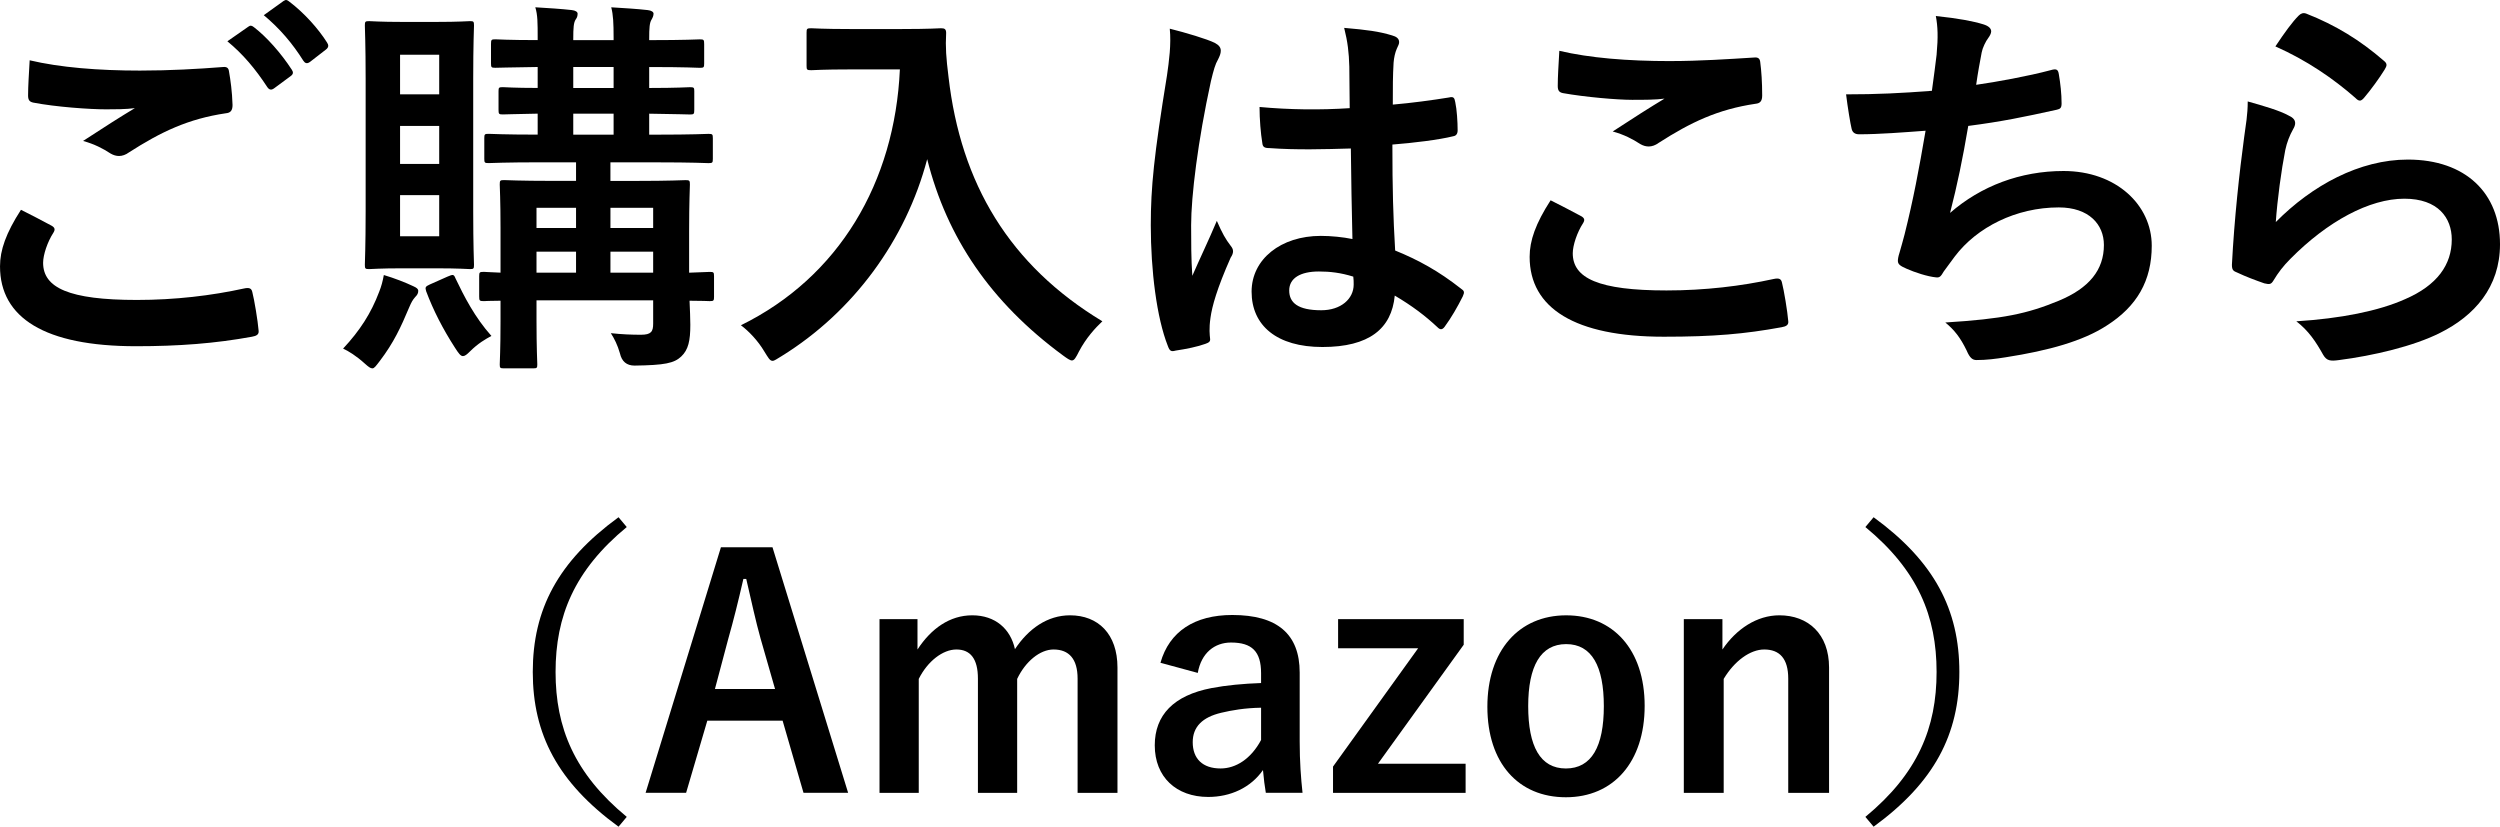 <?xml version="1.0" encoding="UTF-8"?><svg id="_レイヤー_2" xmlns="http://www.w3.org/2000/svg" viewBox="0 0 126.461 41.818"><defs><style>.cls-1{fill:#000;}</style></defs><g id="PC_design"><g id="contents"><path class="cls-1" d="m2.601,11.412c.18.1.2.2.1.36-.3.46-.52,1.12-.52,1.52,0,1.261,1.3,1.881,4.741,1.881,1.94,0,3.781-.22,5.421-.58.28-.061.38,0,.42.18.1.381.28,1.461.32,1.961.02.18-.1.26-.34.3-1.86.34-3.701.48-5.861.48-4.621,0-6.881-1.44-6.881-4.041,0-.82.3-1.681,1.06-2.86.521.26,1.021.52,1.541.8ZM7.122,3.57c1.46,0,2.881-.08,4.161-.18.2-.021.28.06.3.22.08.46.16,1.021.18,1.7,0,.28-.1.4-.34.42-1.9.28-3.281.94-4.901,1.98-.16.12-.34.181-.5.181-.14,0-.28-.04-.42-.12-.4-.261-.82-.48-1.4-.641,1.04-.68,1.92-1.24,2.62-1.66-.44.061-1.06.061-1.46.061-.82,0-2.541-.12-3.681-.341-.18-.04-.26-.12-.26-.359,0-.48.04-1.061.08-1.781,1.52.36,3.44.521,5.621.521Zm5.441-2.221c.1-.08.18-.06.3.04.62.48,1.34,1.28,1.9,2.141.08.12.08.22-.06.32l-.84.62c-.14.1-.24.08-.34-.061-.6-.92-1.24-1.68-2.021-2.32l1.061-.74ZM14.343.05c.12-.08.18-.061.3.04.74.56,1.46,1.36,1.9,2.061.08.12.1.239-.06.359l-.8.62c-.16.12-.26.061-.34-.06-.54-.86-1.18-1.62-2-2.301L14.343.05Z"/><path class="cls-1" d="m19.176,14.772c.12-.3.18-.54.24-.86.54.16,1.1.381,1.48.561.18.08.26.14.26.24,0,.12-.04.2-.16.32-.12.14-.18.239-.3.52-.42,1-.78,1.78-1.48,2.701-.2.26-.28.38-.38.38s-.2-.08-.38-.24c-.44-.4-.84-.641-1.101-.76.86-.921,1.42-1.801,1.82-2.861Zm2.861-13.663c1.22,0,1.601-.04,1.74-.04.18,0,.2.021.2.221,0,.12-.04.94-.04,2.7v6.701c0,1.761.04,2.581.04,2.701,0,.2-.02.22-.2.22-.14,0-.52-.04-1.74-.04h-1.66c-1.181,0-1.561.04-1.701.04-.2,0-.22-.02-.22-.22,0-.141.04-.94.04-2.701V3.99c0-1.76-.04-2.561-.04-2.7,0-.2.02-.221.22-.221.14,0,.52.04,1.701.04h1.66Zm-1.8,3.661h1.98v-2h-1.98v2Zm1.98,3.521v-1.92h-1.98v1.92h1.98Zm0,1.581h-1.98v2.08h1.98v-2.08Zm.42,4.12c.28-.12.32-.12.4.08.44.921.98,1.98,1.821,2.921-.3.16-.68.38-1.081.78-.16.16-.26.24-.36.24-.12,0-.22-.141-.4-.42-.62-.961-1.1-1.9-1.46-2.861-.06-.2-.04-.239.18-.34l.9-.4Zm13.483,1.001c0,.22-.02.239-.22.239-.08,0-.36-.02-1.02-.02.02.46.04.9.04,1.22,0,.801-.1,1.261-.46,1.601-.36.34-.84.44-2.361.46q-.6,0-.74-.62c-.12-.42-.28-.74-.46-1.02.56.06,1.041.08,1.521.08.52,0,.62-.16.62-.561v-1.181h-5.901v1.021c0,1.421.04,2.101.04,2.221,0,.18-.02.2-.22.2h-1.46c-.2,0-.22-.021-.22-.2,0-.14.04-.72.04-2.181v-1.04c-.54,0-.78.02-.84.02-.22,0-.24-.02-.24-.239v-1.021c0-.2.02-.22.24-.22.06,0,.3.02.84.04v-2.261c0-1.44-.04-2.081-.04-2.2,0-.2.02-.221.22-.221.14,0,.74.04,2.5.04h1.14v-.94h-1.72c-1.9,0-2.561.04-2.701.04-.2,0-.22-.02-.22-.22v-1.04c0-.2.02-.22.22-.22.12,0,.76.04,2.48.04v-1.061c-1.2.02-1.66.04-1.76.04-.2,0-.22-.021-.22-.24v-.94c0-.18.02-.2.22-.2.1,0,.56.04,1.76.04v-1.06c-1.48.02-2.041.04-2.141.04-.2,0-.22-.021-.22-.221v-.979c0-.221.02-.24.22-.24.1,0,.66.04,2.141.04v-.12c0-.74,0-1.16-.12-1.54.66.04,1.3.079,1.84.14.2.02.3.1.3.18,0,.101-.02.2-.1.301-.1.159-.12.399-.12,1v.04h2.041v-.12c0-.74-.02-1.16-.12-1.54.66.04,1.3.079,1.84.14.2.02.3.1.3.18,0,.101-.04.2-.1.301-.1.159-.12.399-.12,1v.04c1.86,0,2.44-.04,2.561-.04.2,0,.22.02.22.24v.979c0,.2-.02.221-.22.221-.12,0-.7-.04-2.561-.04v1.06c1.42,0,1.94-.04,2.061-.04.2,0,.22.021.22.2v.94c0,.22-.02.24-.22.24-.12,0-.64-.021-2.061-.04v1.061h.32c1.92,0,2.561-.04,2.68-.04.2,0,.22.02.22.22v1.04c0,.2-.02.22-.22.22-.12,0-.76-.04-2.68-.04h-2.281v.94h1.28c1.76,0,2.38-.04,2.521-.04.2,0,.22.021.22.221,0,.119-.04.88-.04,2.38v2.081c.66-.021.96-.04,1.04-.04.2,0,.22.02.22.22v1.021Zm-6.981-3.461v-1.021h-2v1.021h2Zm0,2.261v-1.061h-2v1.061h2Zm1.9-9.343v-1.06h-2.041v1.06h2.041Zm0,2.361v-1.061h-2.041v1.061h2.041Zm-.16,3.7v1.021h2.161v-1.021h-2.161Zm2.161,3.281v-1.061h-2.161v1.061h2.161Z"/><path class="cls-1" d="m45.6,1.469c1.44,0,1.88-.04,2-.04.18,0,.26.04.26.24-.04.72,0,1.261.12,2.221.62,5.401,3.081,9.521,7.782,12.362-.36.34-.82.84-1.18,1.521-.16.32-.24.46-.36.46-.1,0-.24-.1-.46-.26-3.641-2.681-5.861-5.941-6.861-9.922-1.08,4.101-3.741,7.722-7.362,9.962-.24.14-.36.24-.46.24-.14,0-.22-.16-.42-.48-.32-.54-.78-1.021-1.18-1.32,4.961-2.44,7.781-7.222,8.041-12.942h-2.48c-1.44,0-1.88.04-2.0.04-.22,0-.24-.021-.24-.221v-1.68c0-.2.02-.221.24-.221.12,0,.56.04,2.0.04h2.561Z"/><path class="cls-1" d="m61.453,2.17c.22.12.3.24.3.4,0,.14-.06.28-.14.439-.14.24-.22.521-.36,1.101-.66,3.021-1,5.821-1,7.281,0,.801,0,1.721.06,2.561.4-.92.82-1.78,1.24-2.78.28.641.44.92.7,1.261.08.1.12.18.12.279,0,.101-.04.2-.12.32-.7,1.58-.94,2.461-1.021,3.041-.08.56-.04.86-.02,1.06.02.141-.06.2-.24.261-.38.14-.96.26-1.5.34-.22.06-.3.04-.4-.24-.561-1.42-.86-3.801-.86-6.102,0-1.92.16-3.521.82-7.581.1-.7.22-1.561.14-2.36.8.2,1.88.52,2.281.72Zm6.881,5.341c-1.36.04-2.761.08-4.121-.02-.26,0-.34-.06-.36-.26-.08-.48-.14-1.2-.14-1.82,1.5.14,3.061.159,4.561.06,0-.72-.02-1.36-.02-2.101-.02-.72-.08-1.24-.26-1.96,1.16.1,1.76.18,2.42.38.22.06.36.16.36.34,0,.101-.04.16-.12.34-.08.181-.14.44-.16.7-.04.681-.04,1.2-.04,2.121.94-.08,1.98-.221,2.84-.36.24-.06.28.02.32.24.08.36.12,1,.12,1.42,0,.181-.08.28-.22.3-.72.181-2.041.341-3.081.421,0,2.24.04,3.641.14,5.36,1.18.48,2.2,1.041,3.32,1.921.18.12.2.18.1.4-.26.52-.58,1.08-.92,1.54-.06.08-.12.12-.18.12s-.12-.04-.18-.101c-.62-.58-1.28-1.08-2.16-1.6-.16,1.68-1.3,2.601-3.661,2.601-2.3,0-3.581-1.081-3.581-2.801,0-1.641,1.48-2.82,3.5-2.82.521,0,1.121.06,1.601.159-.04-1.54-.06-3-.08-4.581Zm-1.62,6.222c-.94,0-1.5.34-1.5.96s.44,1.001,1.62,1.001c1,0,1.641-.58,1.641-1.301,0-.14,0-.24-.02-.4-.64-.199-1.18-.26-1.74-.26Z"/><path class="cls-1" d="m79.977,10.931c.18.101.2.2.1.36-.3.46-.52,1.12-.52,1.521,0,1.26,1.3,1.88,4.741,1.88,1.94,0,3.781-.22,5.421-.58.28-.06.38,0,.42.181.1.38.28,1.46.32,1.96.02.18-.1.26-.34.3-1.861.341-3.421.48-5.961.48-4.481,0-6.782-1.44-6.782-4.041,0-.82.3-1.681,1.061-2.86.52.26,1.02.521,1.54.8Zm4.521-7.842c1.46,0,2.961-.1,4.241-.18.2-.02.28.061.3.22.06.461.1,1.021.1,1.701,0,.279-.1.399-.34.42-1.9.28-3.281.939-4.901,1.98-.16.12-.34.18-.5.18-.14,0-.28-.04-.42-.12-.4-.26-.82-.479-1.4-.64,1.04-.681,1.92-1.24,2.621-1.661-.44.061-1.061.061-1.641.061-.76,0-2.38-.14-3.5-.34-.18-.04-.26-.12-.26-.36,0-.48.04-1.061.08-1.78,1.521.36,3.441.52,5.621.52Z"/><path class="cls-1" d="m97.963,2.75c.08-.88.06-1.4-.04-1.94,1.14.12,1.88.26,2.4.42.26.08.4.2.4.36,0,.101-.08.24-.14.32-.14.18-.3.52-.34.74-.1.54-.18.94-.28,1.64,1-.14,2.641-.439,3.761-.739.28-.08.38-.061.42.199.08.461.14,1.001.14,1.48,0,.221-.06.28-.24.32-1.72.38-2.8.601-4.481.82-.28,1.66-.56,3.001-.92,4.4,1.56-1.36,3.561-2.12,5.741-2.12,2.661,0,4.461,1.721,4.461,3.781,0,1.76-.74,3.061-2.281,4.04-1.2.78-2.92,1.261-5.101,1.601-.5.08-.98.141-1.48.141-.2,0-.34-.101-.5-.48-.32-.66-.62-1.04-1.08-1.42,2.921-.181,4.141-.44,5.741-1.101,1.541-.641,2.281-1.561,2.281-2.82,0-1.041-.76-1.9-2.281-1.9-2.16,0-4.141,1-5.261,2.48-.18.26-.38.5-.56.76-.14.24-.2.32-.38.3-.44-.04-1.1-.26-1.5-.439-.32-.141-.44-.221-.44-.4,0-.08.02-.22.08-.4.1-.34.18-.64.26-.939.44-1.761.72-3.241,1.061-5.241-1.081.08-2.341.18-3.361.18-.22,0-.34-.1-.38-.28-.06-.24-.2-1.08-.28-1.74,1.56,0,2.801-.06,4.341-.18.1-.7.18-1.36.24-1.841Z"/><path class="cls-1" d="m115.779,5.85c.22.101.32.221.32.38,0,.101-.04.2-.1.301-.18.319-.32.68-.4,1.06-.2,1.021-.4,2.501-.48,3.642,1.84-1.86,4.241-3.161,6.681-3.161,2.921,0,4.661,1.7,4.661,4.281,0,2.18-1.3,3.62-3.021,4.48-1.34.681-3.401,1.16-5.121,1.381-.44.06-.62.04-.8-.261-.38-.68-.74-1.22-1.36-1.7,2.241-.14,4.161-.52,5.501-1.12,1.621-.7,2.361-1.74,2.361-3.021,0-1.08-.68-2.061-2.4-2.061-1.761,0-3.881,1.141-5.761,3.041-.36.359-.62.7-.86,1.1-.12.2-.2.2-.46.141-.46-.16-.94-.341-1.36-.54-.2-.08-.28-.12-.28-.4.12-2.32.38-4.681.62-6.462.08-.6.18-1.12.18-1.8.78.22,1.62.46,2.081.72Zm.5-5.061c.1-.101.22-.16.38-.101,1.48.58,2.721,1.341,3.921,2.381.1.08.14.14.14.22,0,.061-.04.141-.1.24-.26.42-.68,1-1.02,1.4-.08.1-.16.16-.22.16-.08,0-.14-.04-.24-.141-1.12-.979-2.46-1.9-4.041-2.6.48-.721.86-1.241,1.18-1.561Z"/><path class="cls-1" d="m31.704,26.66c-2.657,2.192-3.601,4.514-3.601,7.331,0,2.816.944,5.138,3.601,7.33l-.416.497c-3.073-2.241-4.338-4.674-4.338-7.827s1.265-5.587,4.338-7.827l.416.496Z"/><path class="cls-1" d="m42.902,40.105h-2.257l-1.057-3.649h-3.81l-1.072,3.649h-2.049l3.81-12.421h2.609l3.826,12.421Zm-4.418-7.764c-.272-.976-.464-1.889-.736-3.057h-.144c-.272,1.185-.496,2.081-.768,3.041l-.672,2.529h3.042l-.721-2.514Z"/><path class="cls-1" d="m46.411,32.854c.688-1.057,1.633-1.729,2.769-1.729,1.168,0,1.937.688,2.161,1.712.688-1.04,1.648-1.712,2.785-1.712,1.424,0,2.401.944,2.401,2.641v6.339h-2.017v-5.778c0-.992-.432-1.473-1.216-1.473-.688,0-1.425.608-1.841,1.488v5.763h-1.985v-5.778c0-1.009-.384-1.473-1.088-1.473-.688,0-1.457.592-1.905,1.488v5.763h-1.985v-8.788h1.921v1.537Z"/><path class="cls-1" d="m58.701,33.526c.448-1.584,1.729-2.417,3.633-2.417,2.273,0,3.41.961,3.41,2.913v3.49c0,1.023.064,1.856.144,2.593h-1.857c-.064-.385-.096-.641-.144-1.152-.625.896-1.649,1.36-2.769,1.36-1.617,0-2.705-1.009-2.705-2.609,0-1.536.96-2.529,2.865-2.897.752-.144,1.616-.224,2.513-.256v-.496c0-1.104-.464-1.553-1.521-1.553-.833,0-1.504.528-1.681,1.537l-1.889-.513Zm5.09,2.273c-.848.016-1.473.128-2.017.256-.944.224-1.441.704-1.441,1.488,0,.833.497,1.329,1.409,1.329.769,0,1.537-.48,2.049-1.44v-1.633Z"/><path class="cls-1" d="m74.041,32.614l-4.338,6.019h4.434v1.473h-6.707v-1.329l4.306-5.986h-4.049v-1.473h6.354v1.297Z"/><path class="cls-1" d="m83.194,35.703c0,2.85-1.585,4.626-3.986,4.626s-3.97-1.729-3.97-4.577c0-2.85,1.601-4.626,3.986-4.626,2.369,0,3.97,1.729,3.97,4.577Zm-5.891.017c0,2.032.608,3.153,1.905,3.153,1.297,0,1.921-1.104,1.921-3.153,0-2.017-.608-3.138-1.905-3.138s-1.921,1.121-1.921,3.138Z"/><path class="cls-1" d="m87.128,32.854c.704-1.041,1.745-1.729,2.881-1.729,1.457,0,2.513.944,2.513,2.641v6.339h-2.065v-5.778c0-1.009-.432-1.473-1.216-1.473-.705,0-1.505.576-2.049,1.488v5.763h-2.017v-8.788h1.953v1.537Z"/><path class="cls-1" d="m94.775,26.164c3.073,2.24,4.338,4.674,4.338,7.827s-1.265,5.586-4.338,7.827l-.416-.497c2.657-2.192,3.602-4.514,3.602-7.33,0-2.817-.944-5.139-3.602-7.331l.416-.496Z"/></g></g></svg>